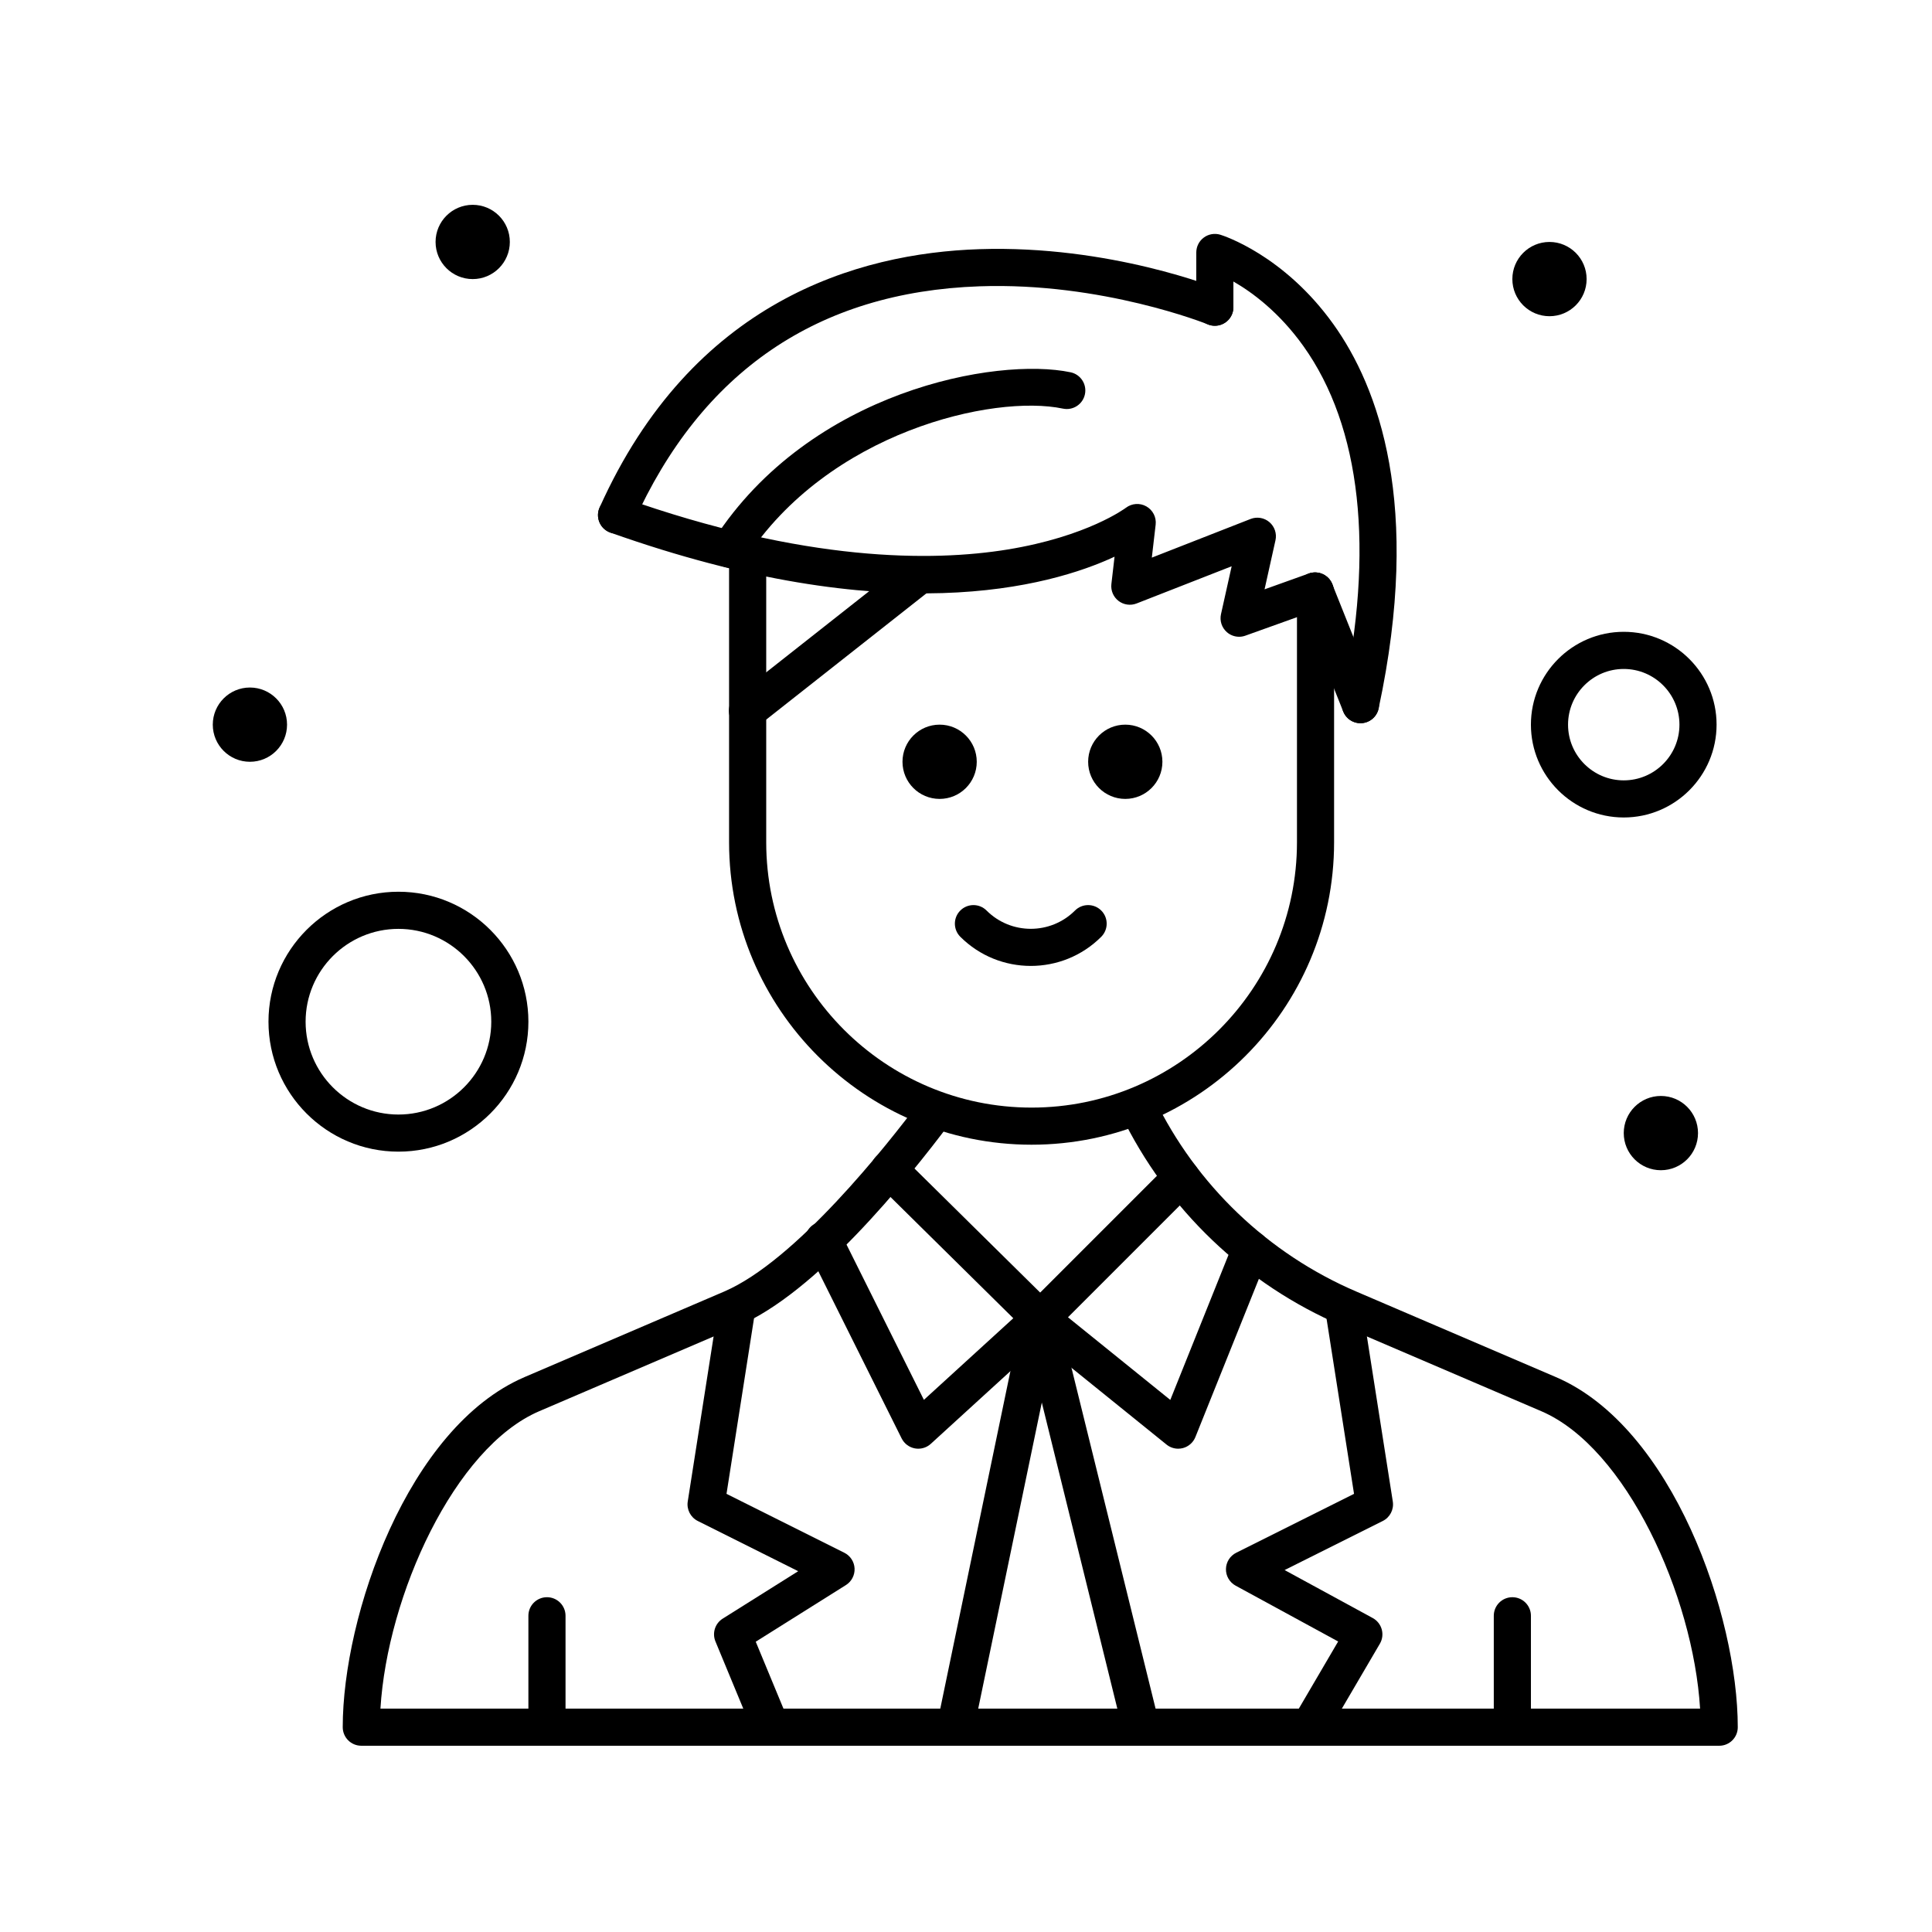 <?xml version="1.0" encoding="UTF-8"?>
<!-- Uploaded to: ICON Repo, www.iconrepo.com, Generator: ICON Repo Mixer Tools -->
<svg fill="#000000" width="800px" height="800px" version="1.1" viewBox="144 144 512 512" xmlns="http://www.w3.org/2000/svg">
 <g>
  <path d="m504.54 335.66c-0.34 0-0.688-0.035-1.035-0.109-2.656-0.57-4.348-3.184-3.781-5.844 8.582-40.051 5.004-72.566-10.344-94.031-6.41-8.965-13.539-14.211-18.516-17.074v6.812c0 2.719-2.203 4.922-4.922 4.922s-4.922-2.203-4.922-4.922l0.008-14.504c0-1.559 0.738-3.027 1.996-3.957 1.254-0.93 2.875-1.203 4.367-0.75 0.68 0.207 16.82 5.32 29.996 23.75 11.855 16.578 23.555 47.703 11.961 101.81-0.496 2.312-2.535 3.894-4.809 3.894z"/>
  <path d="m504.54 335.66c-1.953 0-3.801-1.172-4.57-3.094l-12.039-30.105c-1.008-2.523 0.219-5.387 2.742-6.394s5.387 0.219 6.394 2.742l12.039 30.105c1.008 2.523-0.219 5.387-2.742 6.394-0.598 0.238-1.215 0.352-1.824 0.352z"/>
  <path d="m472.38 312.75c-1.18 0-2.344-0.426-3.258-1.23-1.344-1.188-1.938-3.008-1.547-4.758l2.828-12.695-25.195 9.859c-1.613 0.629-3.43 0.367-4.797-0.684-1.367-1.055-2.082-2.75-1.883-4.465l0.84-7.246c-17.262 8.02-59.812 19.828-133.62-6.391-2.559-0.91-3.898-3.723-2.988-6.281 0.91-2.559 3.723-3.898 6.281-2.988 48.375 17.184 82.105 16.973 101.88 13.77 21.27-3.445 31.344-10.992 31.445-11.066 1.57-1.199 3.711-1.352 5.43-0.375s2.691 2.875 2.465 4.836l-1.016 8.742 26.176-10.246c1.695-0.664 3.613-0.336 4.992 0.844 1.379 1.184 1.996 3.031 1.602 4.805l-2.894 13 11.715-4.195c2.562-0.918 5.375 0.414 6.293 2.973 0.918 2.559-0.414 5.375-2.973 6.293l-20.117 7.207c-0.543 0.199-1.102 0.293-1.66 0.293z"/>
  <path d="m307.39 285.43c-0.672 0-1.355-0.141-2.012-0.434-2.481-1.113-3.586-4.023-2.477-6.504 24.531-54.672 68.277-67.406 100.66-68.461 34.621-1.121 63.051 10.332 64.246 10.82 2.516 1.027 3.719 3.902 2.691 6.418-1.027 2.512-3.894 3.719-6.414 2.691-0.277-0.113-27.961-11.223-60.504-10.086-42.867 1.492-73.719 22.57-91.699 62.645-0.82 1.828-2.613 2.91-4.492 2.91z"/>
  <path d="m337.4 294.46c-0.918 0-1.844-0.254-2.672-0.793-2.281-1.477-2.93-4.523-1.453-6.805 25.516-39.363 74.887-48.32 94.441-44.203 2.66 0.559 4.359 3.168 3.801 5.828-0.559 2.66-3.164 4.363-5.828 3.801-18.402-3.875-62.262 6.156-84.156 39.93-0.941 1.453-2.519 2.242-4.133 2.242z"/>
  <path d="m417.38 447.36c-44.203 0-80.168-35.965-80.168-80.168v-76.5c0-2.719 2.203-4.922 4.922-4.922s4.922 2.203 4.922 4.922v76.504c0 38.781 31.551 70.328 70.328 70.328s70.328-31.551 70.328-70.328v-65.465c-0.535-2.324 0.691-4.754 2.977-5.668 2.519-1.008 5.387 0.223 6.391 2.746l0.121 0.309c0.23 0.578 0.348 1.199 0.348 1.824v66.25c0 44.207-35.965 80.168-80.168 80.168z"/>
  <path d="m446.38 606.64c-2.211 0-4.219-1.5-4.773-3.742l-26.707-108.24c-0.652-2.641 0.961-5.305 3.598-5.957 2.637-0.656 5.305 0.961 5.957 3.598l26.707 108.24c0.652 2.641-0.961 5.305-3.598 5.957-0.398 0.098-0.793 0.145-1.184 0.145z"/>
  <path d="m397.19 606.64c-0.332 0-0.668-0.035-1.004-0.102-2.66-0.555-4.367-3.156-3.816-5.82l22.492-108.24c0.555-2.66 3.148-4.371 5.82-3.816 2.66 0.555 4.367 3.156 3.816 5.82l-22.492 108.24c-0.484 2.32-2.531 3.918-4.816 3.918z"/>
  <path d="m599.61 606.64h-359.86c-2.719 0-4.922-2.203-4.922-4.922 0-29.477 17.164-79.48 48.203-92.785l52.867-22.656c18.859-8.082 42.832-38.309 52.266-50.93 1.625-2.176 4.711-2.625 6.887-0.996 2.176 1.625 2.621 4.711 0.996 6.887-12.305 16.465-35.977 45.387-56.273 54.086l-52.867 22.656c-22.531 9.656-40.273 48.906-42.086 78.82h349.72c-1.816-29.91-19.559-69.164-42.086-78.82l-52.867-22.656c-25.605-10.973-46.398-30.852-58.551-55.973-1.184-2.445-0.16-5.391 2.285-6.57 2.449-1.184 5.387-0.16 6.57 2.285 11.121 22.988 30.145 41.176 53.566 51.215l52.867 22.656c31.039 13.305 48.203 63.305 48.203 92.785 0.008 2.715-2.195 4.918-4.914 4.918z"/>
  <path d="m387.35 527.92c-0.301 0-0.602-0.027-0.902-0.082-1.516-0.281-2.812-1.262-3.504-2.641l-25.094-50.348c-1.211-2.434-0.223-5.387 2.211-6.598 2.43-1.211 5.387-0.223 6.598 2.207l22.184 44.516 23.691-21.629-36.352-35.883c-1.934-1.91-1.953-5.023-0.043-6.957 1.91-1.934 5.023-1.953 6.957-0.047l40.039 39.523c0.961 0.949 1.488 2.25 1.461 3.598s-0.605 2.629-1.602 3.539l-32.332 29.52c-0.91 0.832-2.098 1.281-3.312 1.281z"/>
  <path d="m456.23 527.92c-1.113 0-2.207-0.379-3.09-1.094l-36.547-29.52c-1.086-0.875-1.746-2.172-1.824-3.566-0.074-1.395 0.449-2.754 1.434-3.738l37.371-37.371c1.918-1.922 5.039-1.922 6.957 0 1.922 1.922 1.922 5.035 0 6.957l-33.504 33.504 27.113 21.902 16.754-41.75c1.012-2.523 3.879-3.746 6.398-2.734 2.523 1.012 3.746 3.879 2.734 6.398l-19.234 47.926c-0.582 1.449-1.816 2.535-3.324 2.93-0.406 0.105-0.824 0.156-1.238 0.156z"/>
  <path d="m491.02 606.64c-0.844 0-1.699-0.219-2.481-0.676-2.344-1.375-3.133-4.387-1.758-6.734l11.844-20.219-27.168-14.793c-1.609-0.875-2.602-2.574-2.566-4.406 0.031-1.832 1.078-3.496 2.719-4.316l31.223-15.609-7.664-48.844c-0.422-2.684 1.414-5.203 4.098-5.621 2.68-0.426 5.203 1.414 5.621 4.098l8.219 52.398c0.332 2.117-0.742 4.203-2.66 5.16l-26.012 13.004 23.352 12.715c1.168 0.637 2.031 1.719 2.387 3.004 0.355 1.281 0.18 2.656-0.496 3.805l-14.41 24.602c-0.914 1.562-2.559 2.434-4.246 2.434z"/>
  <path d="m348.34 606.64c-1.93 0-3.762-1.145-4.547-3.039l-10.191-24.602c-0.918-2.219-0.102-4.773 1.926-6.047l20.004-12.566-26.613-13.309c-1.914-0.957-2.992-3.047-2.66-5.16l8.219-52.461c0.422-2.684 2.941-4.516 5.621-4.098 2.684 0.422 4.519 2.938 4.098 5.621l-7.664 48.906 31.223 15.609c1.59 0.797 2.629 2.387 2.715 4.16 0.086 1.777-0.793 3.461-2.297 4.406l-23.895 15.012 8.602 20.762c1.039 2.512-0.152 5.391-2.664 6.43-0.609 0.254-1.246 0.375-1.875 0.375z"/>
  <path d="m544.79 606.64c-2.719 0-4.922-2.203-4.922-4.922v-29.52c0-2.719 2.203-4.922 4.922-4.922s4.922 2.203 4.922 4.922v29.52c-0.004 2.719-2.207 4.922-4.922 4.922z"/>
  <path d="m288.95 606.64c-2.719 0-4.922-2.203-4.922-4.922v-29.52c0-2.719 2.203-4.922 4.922-4.922s4.922 2.203 4.922 4.922v29.52c0 2.719-2.203 4.922-4.922 4.922z"/>
  <path d="m220.07 336.04c0 5.434-4.406 9.84-9.84 9.84-5.434 0-9.84-4.406-9.84-9.84 0-5.434 4.406-9.84 9.84-9.84 5.434 0 9.84 4.406 9.84 9.84"/>
  <path d="m279.11 208.12c0 5.434-4.402 9.84-9.84 9.84-5.434 0-9.84-4.406-9.84-9.84 0-5.434 4.406-9.84 9.84-9.84 5.438 0 9.84 4.406 9.84 9.84"/>
  <path d="m564.47 217.96c0 5.434-4.406 9.84-9.84 9.84-5.438 0-9.84-4.406-9.84-9.84 0-5.434 4.402-9.84 9.84-9.84 5.434 0 9.84 4.406 9.84 9.84"/>
  <path d="m593.99 444.28c0 5.438-4.406 9.84-9.84 9.84-5.434 0-9.84-4.402-9.84-9.84 0-5.434 4.406-9.84 9.84-9.84 5.434 0 9.84 4.406 9.84 9.84"/>
  <path d="m249.59 449.2c-18.992 0-34.441-15.449-34.441-34.441 0-18.992 15.449-34.441 34.441-34.441 18.992 0 34.441 15.449 34.441 34.441 0 18.992-15.449 34.441-34.441 34.441zm0-59.039c-13.566 0-24.602 11.035-24.602 24.602 0 13.566 11.035 24.602 24.602 24.602 13.566 0 24.602-11.035 24.602-24.602 0-13.566-11.035-24.602-24.602-24.602z"/>
  <path d="m574.31 360.64c-13.566 0-24.602-11.035-24.602-24.602s11.035-24.602 24.602-24.602 24.602 11.035 24.602 24.602c-0.004 13.566-11.039 24.602-24.602 24.602zm0-39.359c-8.141 0-14.762 6.621-14.762 14.762 0 8.141 6.621 14.762 14.762 14.762s14.762-6.621 14.762-14.762c-0.004-8.141-6.625-14.762-14.762-14.762z"/>
  <path d="m452.05 345.88c0 5.434-4.406 9.84-9.84 9.84-5.434 0-9.84-4.406-9.84-9.84s4.406-9.84 9.84-9.84c5.434 0 9.84 4.406 9.84 9.84"/>
  <path d="m402.85 345.88c0 5.434-4.406 9.84-9.84 9.84-5.438 0-9.84-4.406-9.84-9.84s4.402-9.84 9.84-9.84c5.434 0 9.84 4.406 9.84 9.84"/>
  <path d="m417.17 399.98c-6.766 0-13.523-2.574-18.676-7.723-1.922-1.922-1.922-5.039 0-6.957 1.922-1.922 5.039-1.922 6.957 0 6.461 6.461 16.973 6.461 23.434 0 1.922-1.922 5.035-1.922 6.957 0 1.922 1.922 1.922 5.035 0 6.957-5.144 5.148-11.91 7.723-18.672 7.723z"/>
  <path d="m342.09 337.27c-1.457 0-2.898-0.641-3.867-1.875-1.684-2.133-1.316-5.227 0.82-6.91l45.266-35.672c2.137-1.684 5.227-1.316 6.91 0.82 1.684 2.133 1.316 5.227-0.82 6.91l-45.266 35.672c-0.902 0.711-1.977 1.055-3.043 1.055z"/>
 </g>
</svg>